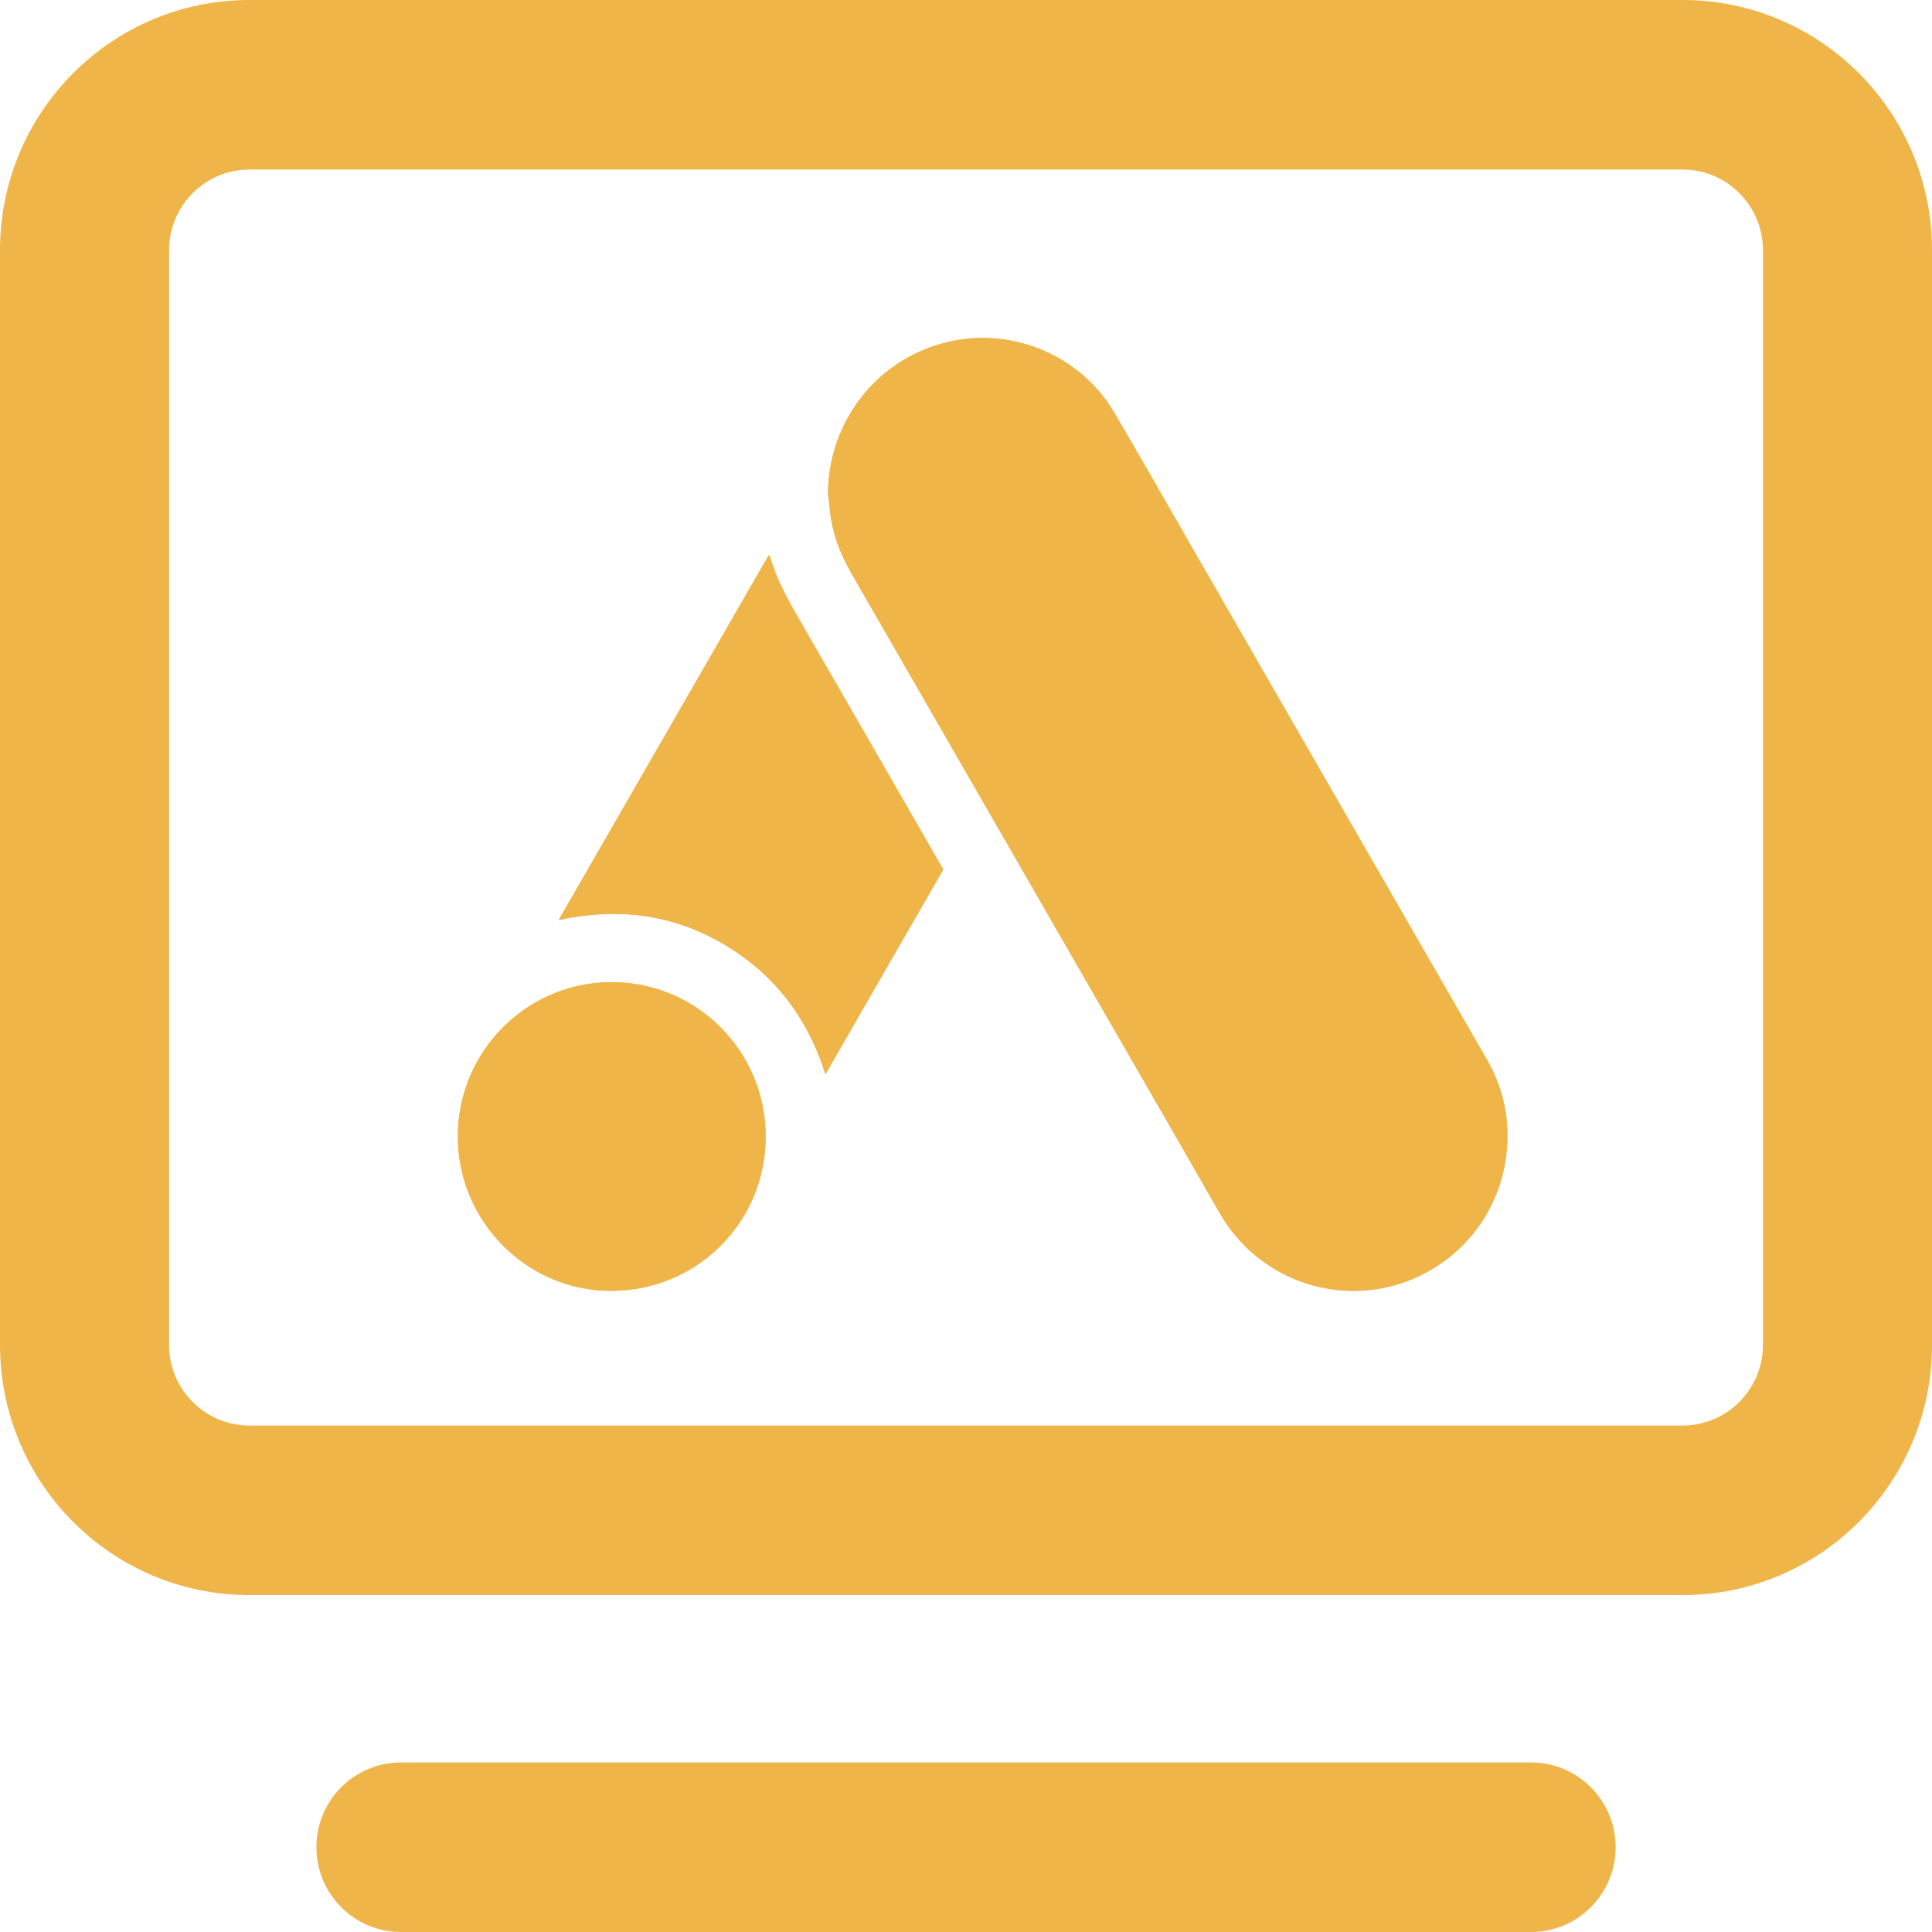 <?xml version="1.0" encoding="UTF-8"?>
<svg xmlns="http://www.w3.org/2000/svg" id="b" data-name="Laag 2" width="80" height="80" viewBox="0 0 80 80">
  <g id="c" data-name="Laag 1">
    <g>
      <path d="m69.671,7.02c1.836,0,3.329,1.498,3.329,3.339v45.331c0,1.841-1.493,3.339-3.329,3.339H10.329c-1.836,0-3.329-1.498-3.329-3.339V10.359c0-1.841,1.493-3.339,3.329-3.339h59.342m0-7.02H10.329C4.625,0,0,4.638,0,10.359v45.331c0,5.721,4.625,10.359,10.329,10.359h59.342c5.705,0,10.329-4.638,10.329-10.359V10.359c0-5.721-4.624-10.359-10.329-10.359h0Z" fill="#EFB548"></path>
      <path d="m63.398,80H16.602c-1.933,0-3.5-1.571-3.5-3.51s1.567-3.51,3.5-3.51h46.797c1.933,0,3.5,1.571,3.5,3.51s-1.567,3.51-3.5,3.51Z" fill="#EFB548"></path>
      <g>
        <path d="m34.286,20.401c.045.389.073.781.14,1.165.139.793.452,1.52.852,2.215,3.405,5.91,6.808,11.822,10.211,17.734,1.666,2.893,3.339,5.782,4.994,8.681,1.6,2.802,4.824,3.856,7.576,2.929,2.44-.822,4.213-3.032,4.351-5.768.062-1.234-.219-2.395-.835-3.468-1.323-2.304-2.65-4.605-3.976-6.908-2.799-4.861-5.597-9.722-8.396-14.582-1.019-1.77-2.026-3.547-3.061-5.307-1.381-2.348-4.176-3.544-6.825-2.946-2.934.661-4.996,3.236-5.032,6.256Zm-2.418,2.602c-.014-.002-.027-.004-.041-.006-2.893,5.025-5.786,10.05-8.693,15.098,2.405-.521,4.674-.255,6.789.976,2.114,1.23,3.51,3.047,4.255,5.411,1.638-2.846,3.26-5.663,4.879-8.475-.035-.063-.061-.111-.088-.158-1.981-3.442-3.959-6.885-5.945-10.323-.465-.806-.903-1.621-1.156-2.523Zm-.165,24.067c0-3.543-2.846-6.4-6.377-6.401-3.514,0-6.369,2.865-6.369,6.392,0,3.508,2.853,6.386,6.336,6.39,3.557.005,6.41-2.836,6.41-6.382Z" fill="#EFB548"></path>
        <path d="m34.286,20.401c.036-3.02,2.097-5.594,5.032-6.256,2.649-.597,5.445.599,6.825,2.946,1.035,1.76,2.042,3.537,3.061,5.307,2.799,4.861,5.597,9.721,8.396,14.582,1.326,2.302,2.653,4.604,3.976,6.908.616,1.073.897,2.234.835,3.468-.138,2.736-1.911,4.946-4.351,5.768-2.752.927-5.976-.128-7.576-2.929-1.655-2.899-3.329-5.788-4.994-8.681-3.403-5.912-6.806-11.824-10.211-17.734-.4-.695-.714-1.423-.852-2.215-.067-.385-.095-.777-.14-1.165Z" fill="#EFB548"></path>
        <path d="m31.869,23.003c.254.902.691,1.718,1.156,2.523,1.986,3.439,3.964,6.882,5.945,10.323.027.047.053.094.088.158-1.619,2.812-3.24,5.629-4.879,8.475-.745-2.365-2.141-4.181-4.255-5.411-2.116-1.231-4.384-1.497-6.789-.976,2.906-5.048,5.799-10.073,8.693-15.098.014.002.027.004.041.006Z" fill="#EFB548"></path>
        <path d="m31.704,47.07c0,3.546-2.853,6.387-6.41,6.382-3.483-.005-6.336-2.882-6.336-6.39,0-3.528,2.855-6.393,6.369-6.392,3.531,0,6.377,2.857,6.377,6.401Z" fill="#EFB548"></path>
      </g>
    </g>
  </g>
</svg>
